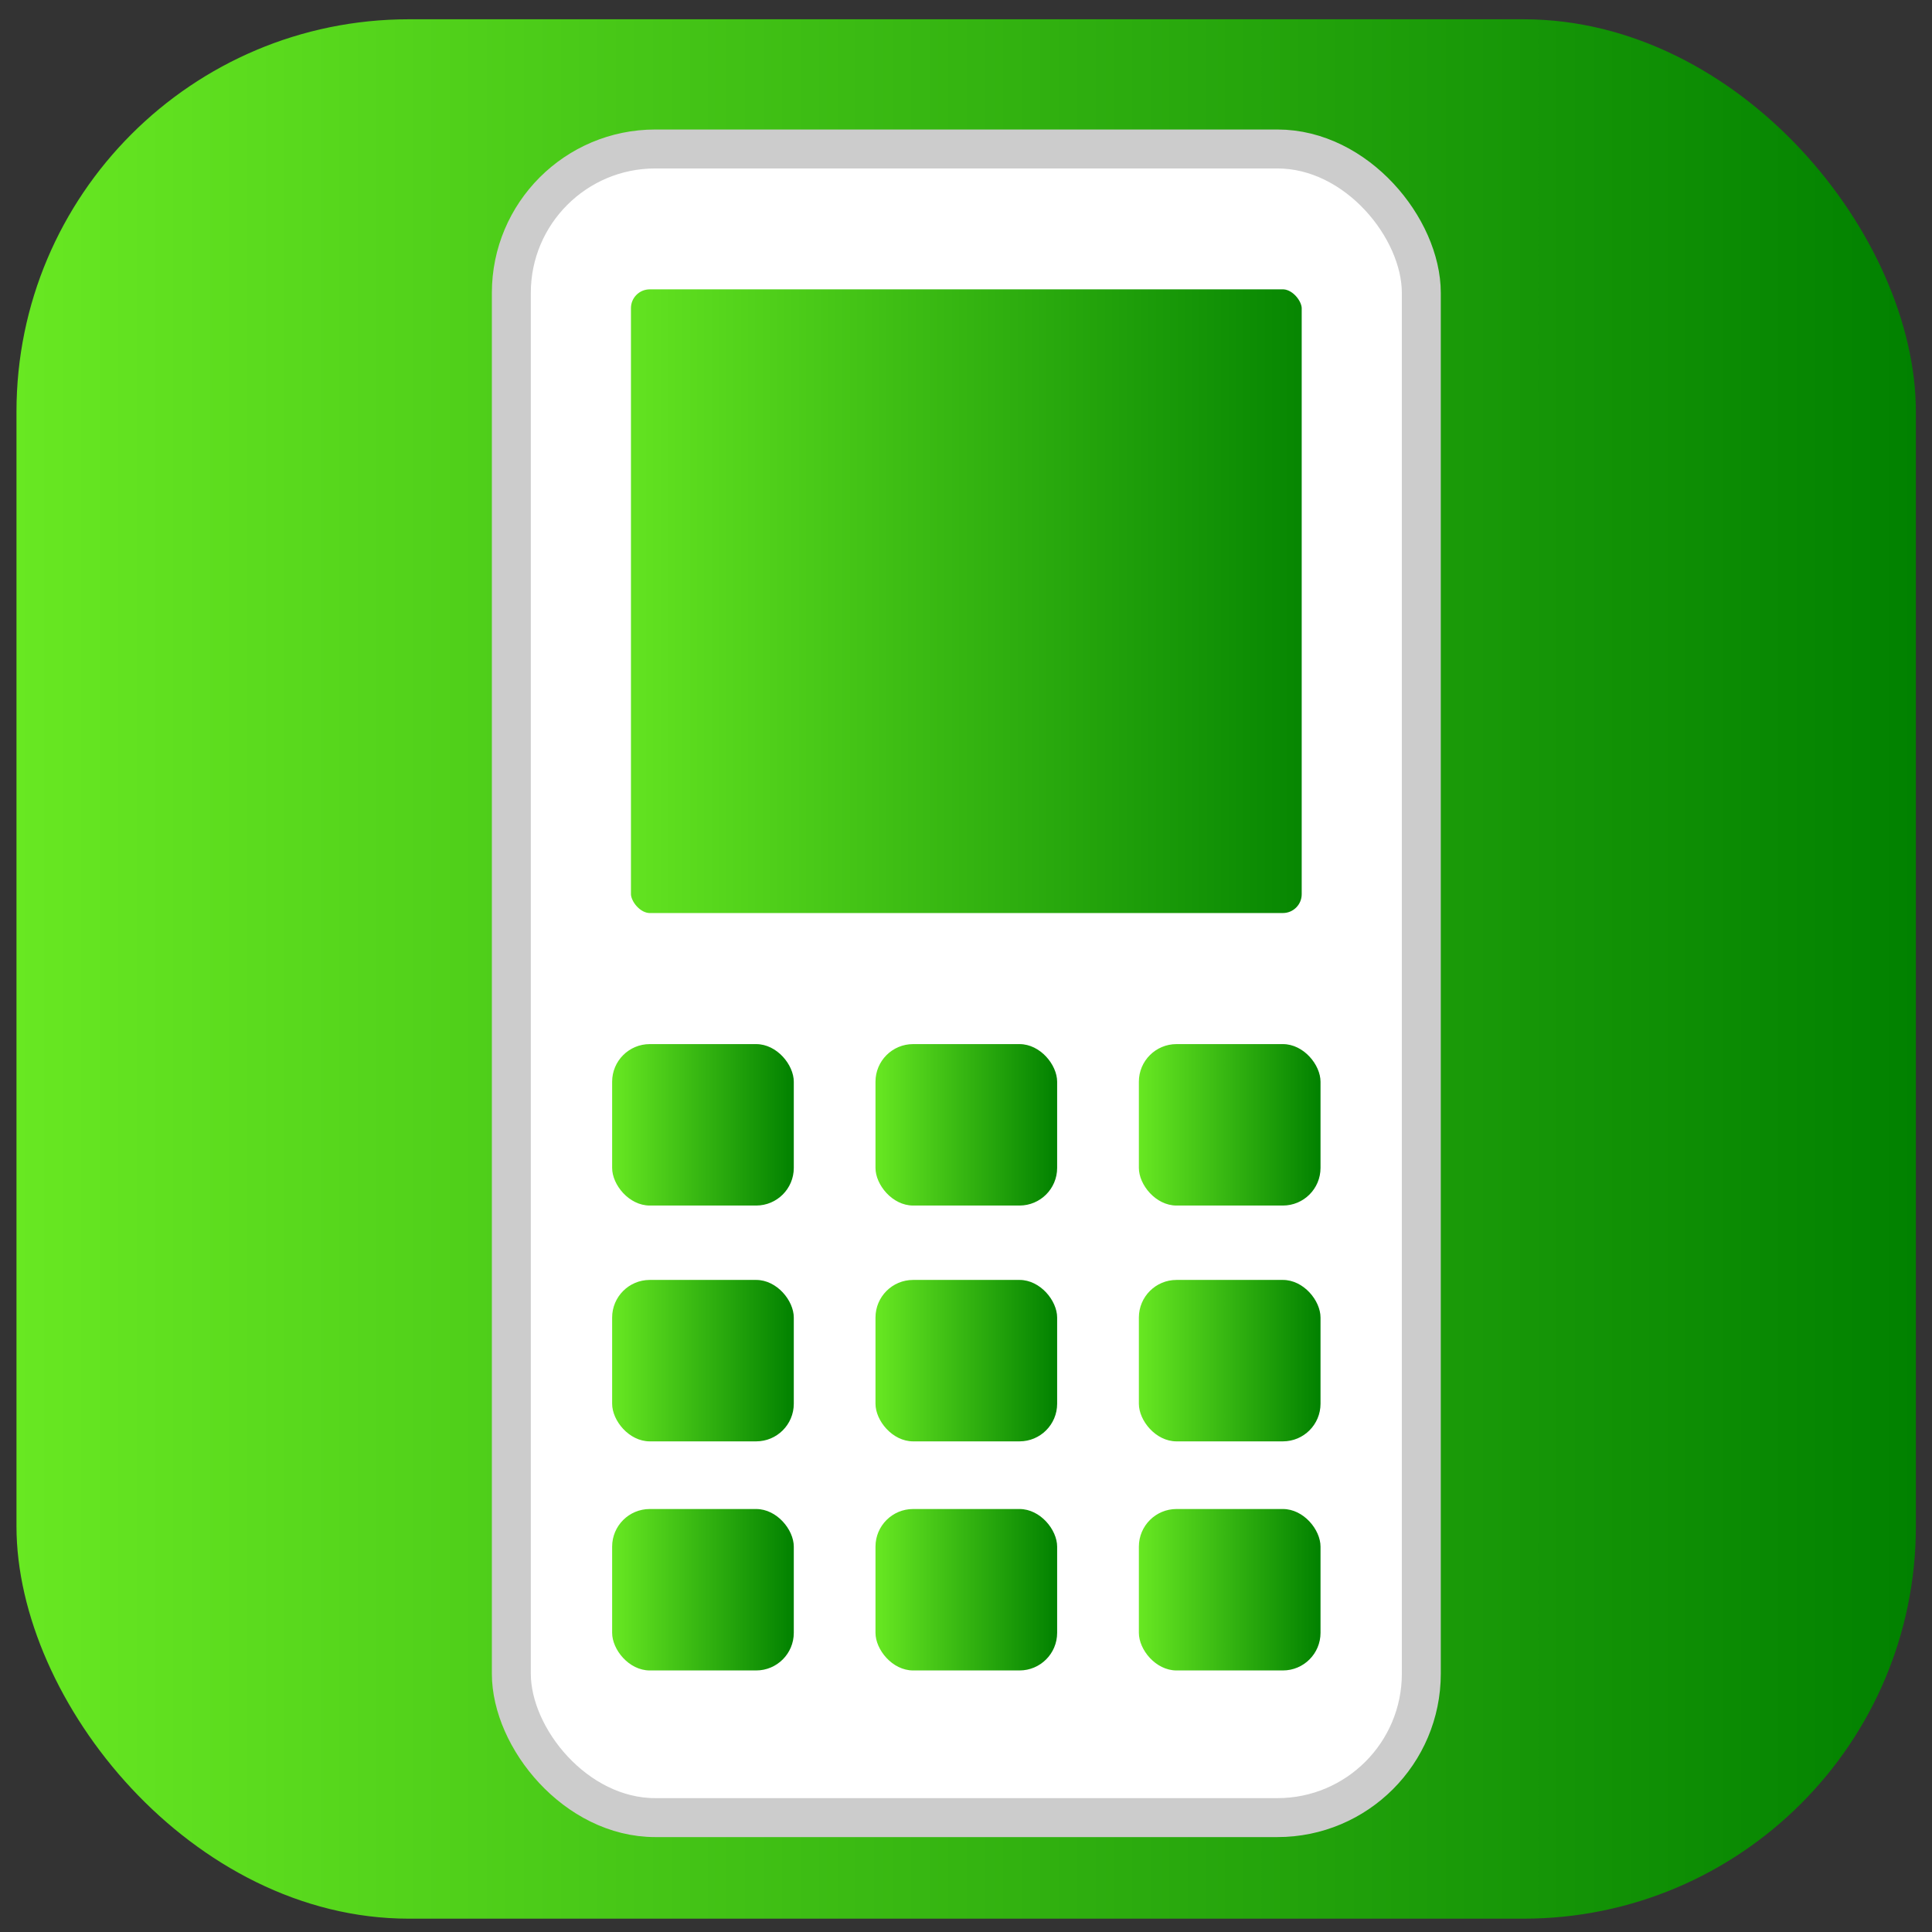 <svg xmlns="http://www.w3.org/2000/svg" xmlns:xlink="http://www.w3.org/1999/xlink" viewBox="0 0 64 64"><rect x="0" y="0" width="64" height="64" fill="#333333" stroke="none"/><defs><linearGradient id="g" y2="1019" xlink:href="#a" gradientUnits="userSpaceOnUse" x2="52.167" gradientTransform="translate(-143.35 -5.42)" y1="1019" x1="46.774"/><linearGradient id="b" y2="1007.4" xlink:href="#a" gradientUnits="userSpaceOnUse" x2="85.478" gradientTransform="translate(-143.35 -5.42)" y1="1007.4" x1="29.098"/><linearGradient id="c" y2="1006.5" xlink:href="#a" gradientUnits="userSpaceOnUse" x2="56.617" gradientTransform="translate(-131.55 -15.421)" y1="1006.5" x1="34.36"/><linearGradient id="d" y2="1012" xlink:href="#a" gradientUnits="userSpaceOnUse" x2="52.167" gradientTransform="translate(-143.35 -5.42)" y1="1012" x1="46.774"/><linearGradient id="e" y2="1012" xlink:href="#a" gradientUnits="userSpaceOnUse" x2="59.984" gradientTransform="translate(-143.35 -5.42)" y1="1012" x1="54.592"/><linearGradient id="f" y2="1012" xlink:href="#a" gradientUnits="userSpaceOnUse" x2="67.801" gradientTransform="translate(-143.35 -5.42)" y1="1012" x1="62.409"/><linearGradient id="a"><stop offset="0" stop-color="#68e822"/><stop offset="1" stop-color="#018100"/></linearGradient><linearGradient id="h" y2="1019" xlink:href="#a" gradientUnits="userSpaceOnUse" x2="59.984" gradientTransform="translate(-143.35 -5.42)" y1="1019" x1="54.592"/><linearGradient id="i" y2="1019" xlink:href="#a" gradientUnits="userSpaceOnUse" x2="67.801" gradientTransform="translate(-143.35 -5.42)" y1="1019" x1="62.409"/><linearGradient id="j" y2="1025.8" xlink:href="#a" gradientUnits="userSpaceOnUse" x2="52.167" gradientTransform="translate(-143.35 -5.42)" y1="1025.8" x1="46.774"/><linearGradient id="k" y2="1025.8" xlink:href="#a" gradientUnits="userSpaceOnUse" x2="59.984" gradientTransform="translate(-143.35 -5.42)" y1="1025.8" x1="54.592"/><linearGradient id="l" y2="1025.8" xlink:href="#a" gradientUnits="userSpaceOnUse" y1="1025.8" gradientTransform="translate(-143.35 -5.42)" x2="67.801" x1="62.409"/></defs><g transform="translate(128.06 -1086.1) scale(1.116)"><rect rx="11.648" height="56.38" width="56.38" y="973.78" x="-114.26" fill="url(#b)"/><rect rx="4.272" height="49.53" width="27.011" y="977.63" x="-99.571" stroke="#ccc" stroke-width="1.156" fill="#fff"/><rect rx="1.145" height="19.686" width="21.083" y="981.21" x="-96.607" stroke="#fff" stroke-width="1.173" fill="url(#c)"/><rect rx="1.117" height="4.792" width="5.392" y="1004.2" x="-96.579" fill="url(#d)"/><rect rx="1.117" height="4.792" width="5.392" y="1004.2" x="-88.762" fill="url(#e)"/><rect rx="1.117" height="4.792" width="5.392" y="1004.2" x="-80.944" fill="url(#f)"/><rect rx="1.117" height="4.792" width="5.392" y="1011.2" x="-96.579" fill="url(#g)"/><rect rx="1.117" height="4.792" width="5.392" y="1011.2" x="-88.762" fill="url(#h)"/><rect rx="1.117" height="4.792" width="5.392" y="1011.2" x="-80.944" fill="url(#i)"/><rect rx="1.117" height="4.792" width="5.392" y="1018" x="-96.579" fill="url(#j)"/><rect rx="1.117" height="4.792" width="5.392" y="1018" x="-88.762" fill="url(#k)"/><rect rx="1.117" height="4.792" width="5.392" y="1018" x="-80.944" fill="url(#l)"/></g></svg>